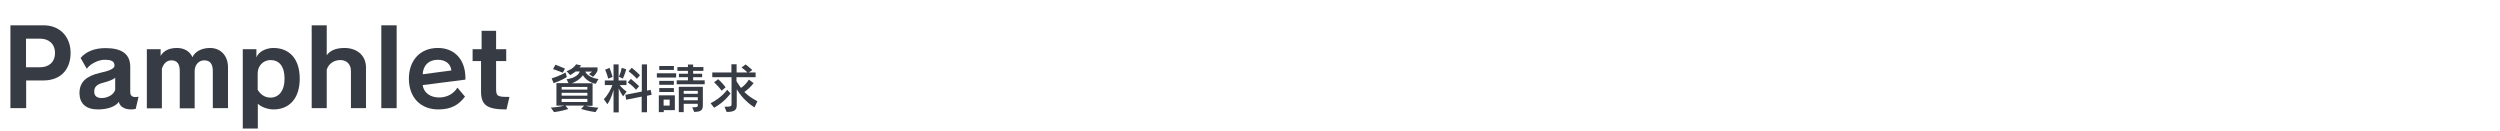 <?xml version="1.0" encoding="utf-8"?>
<!-- Generator: Adobe Illustrator 27.4.1, SVG Export Plug-In . SVG Version: 6.00 Build 0)  -->
<svg version="1.1" xmlns="http://www.w3.org/2000/svg" xmlns:xlink="http://www.w3.org/1999/xlink" x="0px" y="0px"
	 viewBox="0 0 1777.4 93.1" style="enable-background:new 0 0 1777.4 93.1;" xml:space="preserve">
<style type="text/css">
	.st0{fill:none;}
	.st1{fill:#373B43;}
</style>
<g id="レイヤー_1">
	<rect y="0" class="st0" width="1777.4" height="93.1"/>
</g>
<g id="レイヤー_2">
	<g>
		<path class="st1" d="M423.4,79.7c-4.3-0.5-10.3-2.2-10.3-2.2l2.2-2.4H402l2,2.4c0,0-5.2,1.7-10.1,2.2l-2.3-3.2
			c6.1-0.3,9.5-1.4,9.5-1.4h-5.5v-16h8.6l-1.4-2.8c0,0,7.6-0.6,9.4-5.5h-2.9c-2.1,1.6-3.9,2.6-3.9,2.6l-2.6-2.8c0,0,4.6-1.4,6.8-4.9
			l3.5,0.8c-0.2,0.4-0.8,1.2-1.1,1.4h12.8v2.4c0,0-1,2.4-3.2,4.3l-2.9-1.9c1.7-1.2,2.2-1.8,2.2-1.8h-4.8V51c0.5,1,2.5,4.2,9.4,5.2
			l-2,3.4c-4.9-1-7.8-4-9.1-6.1c-2,2.9-5.6,5-7.9,5.7h14.8v16h-5.2c0,0,3.5,0.9,9.3,1.4L423.4,79.7z M403,54.8
			c-4.5,2.8-9.4,4.3-9.4,4.3l-1.4-3.4c0,0,5.4-1.5,9.9-4.2L403,54.8z M400.1,51.7c0,0-2.7-1.2-6.9-2.6l1.7-3.1
			c3.9,1.5,6.8,2.8,6.8,2.8L400.1,51.7z M417.6,61.8h-18.3v1.9h18.3V61.8z M417.6,66h-18.3v2h18.3V66z M417.6,70.3h-18.3v2.2h18.3
			V70.3z"/>
		<path class="st1" d="M436.2,79.7V63.9c0,0-1.6,6.5-4.4,10.2l-2.5-3.6c3.1-3.2,5.1-7.3,6.1-10H430v-3.3h6.2V45.8h3.6v11.4h5.6v3.3
			h-4.8c2,2.8,4.9,4.6,4.9,4.6l-2.5,3.4c0,0-2-2.8-3.1-5.7v17.1H436.2z M432.4,55.9c-0.9-3.7-2.2-6.3-2.2-6.3l3.1-1.4
			c0,0,1.3,3,2.2,6.5L432.4,55.9z M440,54.5c0,0,1.5-3.1,2-6.3l3.2,1.1c-0.8,3.3-2.4,6.6-2.4,6.6L440,54.5z M456.2,79.7v-11l-11,2.2
			l-0.6-3.5l11.7-2.3V45.8h3.7v18.6l2.6-0.5l0.7,3.5l-3.3,0.7v11.7H456.2z M452.2,63.8c-2.6-3.1-5.9-5.2-5.9-5.2l2.2-2.5
			c0,0,3.2,2.5,5.9,5.2L452.2,63.8z M452.8,56c-2.6-2.9-5.9-5.3-5.9-5.3l2.2-2.5c0,0,3.4,2.6,5.9,5.3L452.8,56z"/>
		<path class="st1" d="M467,55.1v-3h13.7v3H467z M471.9,78.3v1.4h-3.5V67.8h11.4v10.5H471.9z M468.7,49.7v-2.8h10.4v2.8H468.7z
			 M468.7,65.4v-2.8h10.4v2.8H468.7z M468.7,60.3v-2.8h10.4v2.8H468.7z M476.1,70.8h-4.3v4.3h4.3V70.8z M481.1,59.9v-2.8h8v-2.2
			h-6.4v-2.5h6.4v-2h-7.5v-2.7h7.5v-1.8h3.7v1.8h7.3v2.7h-7.3v2h6.4v2.5h-6.4v2.2h8.2v2.8H481.1z M492.1,76.3c3.4,0,4-0.3,4-1.2
			v-1.3h-10v5.9h-3.5v-18h17.1v13.3c0,4-2.3,4.4-6.1,4.6L492.1,76.3z M496.1,64.6h-10v2.1h10V64.6z M496.1,69.1h-10v2.2h10V69.1z"/>
		<path class="st1" d="M505.2,73.4c8-4,11.8-9.6,11.8-9.6l2.4,2.6c0,0-3.9,5.9-11.7,10.2L505.2,73.4z M536.4,76.4
			c-7-4.6-10.4-9.4-12.6-12.9v11.3c0,3.2-1.4,4.8-7.2,4.8l-1.5-3.7c4.9,0,5-0.5,5-2V54.9h-13.7v-3.4H520v-5.8h3.7v5.8h7.7
			c-1.8-1.8-4.2-3.5-4.2-3.5l2.9-2.2c0,0,2.5,1.9,4.8,4l-2.5,1.7h4.8v3.4h-13.6v2.8c0.6,1,1.7,2.7,3.2,4.8c2.2-1.4,4.1-3.5,5.6-5.9
			l3.4,2.5c-1.9,2.5-4.4,4.8-6.6,6.3c2.5,2.4,5.1,4.4,9.3,6.6L536.4,76.4z M513.1,64.5c-2.5-3.4-5.4-6-5.4-6l2.9-2.2
			c0,0,2.8,2.5,5.3,5.7L513.1,64.5z"/>
	</g>
	<g>
		<path class="st1" d="M7.4,76.9V18h23.7c11.5,0,19.1,8.2,19.1,19.6c0,11.9-7.2,19.6-19.3,19.6H18.6v19.7H7.4z M28.7,47.8
			c5.7,0,10.4-3.4,10.4-10.1s-4.6-10.2-10.5-10.2H18.5v20.3H28.7z"/>
		<path class="st1" d="M96.5,77.4c-1.1,0.3-2.3,0.4-3.4,0.4c-4.2,0-7.9-1.8-8.6-5.4c-2.6,3.7-8.6,5.4-14.9,5.4
			c-8.5,0-12.9-4.2-13.1-11.2v-0.4c0-8,5-12.2,14.6-14.4c5.7-1.2,10.3-2.8,10.3-5.1c0-3.2-2.2-4.2-7.2-4.2c-3.9,0-10,2.7-12.5,6.4
			l-4.4-7.7c3.8-4.5,9.9-7,17.7-7c11.6,0,17.6,4.2,17.6,13.3v17.9c0,2.6,1.4,3.6,3.7,3.6c0.7,0,1.4-0.1,2.2-0.2L96.5,77.4z
			 M81.9,55.2c-1.4,1.4-4.4,2.5-8.1,3.5C69.7,59.7,67,61.2,67,65v0.5c0.1,2.7,1.9,4.2,5.4,4.2c3.6,0,8.5-2.1,9.5-5.9V55.2z"/>
		<path class="st1" d="M151.3,76.9V50.5c0-5.1-2-7.6-6.1-7.6c-4,0-6.6,3.2-6.8,7.2v26.9h-10.6V50.5c0-5.1-1.9-7.6-6-7.6
			c-3.4,0-5.6,2.5-6.7,6v28.1h-10.7V35h9.8v4.8c1.8-3.3,5.5-5.7,11.6-5.7c5.4,0,9.4,2.6,11,6.6c1.7-4,6.6-6.6,12.5-6.6
			c7.6,0,12.8,5.5,12.8,13.8v29H151.3z"/>
		<path class="st1" d="M172.6,91.5V35h9.7v5.8c1.5-4.2,7.1-6.7,12.1-6.7c11.1,0,18.7,7.5,18.7,21.8c0,14.4-7.7,21.9-18.6,21.9
			c-4.1,0-8.9-1.7-11.2-4.1v17.7H172.6z M183.1,63.7c1.9,3.1,4.8,5.7,9.2,5.7c5.7,0,10-4.5,10-13.5c0-8.9-3.9-13.2-10-13.2
			c-5.1,0-9.1,4.1-9.1,9.4V63.7z"/>
		<path class="st1" d="M249.5,76.9V50.5c0-5-3.2-7.8-7.5-7.8c-4.4,0-8.3,2.4-9.7,6.8v27.4h-10.7V18h10.7v21.3c2-3,6-5.2,12.6-5.2
			c9,0,15.3,5.4,15.3,13.9v28.9H249.5z"/>
		<path class="st1" d="M271.1,76.9V18H282v58.9H271.1z"/>
		<path class="st1" d="M330.6,68.7c-4.5,5.9-9.8,9.1-19,9.1c-12.6,0-20.9-8.5-20.9-21.9c0-12.4,7.5-21.8,20.6-21.8
			c12.1,0,19.6,8.5,19.6,21.4v1.1l-30.4,3.9c0.8,5.7,5.7,8.8,11.7,8.8c5.4,0,10.3-2.5,13-7L330.6,68.7z M320.9,50.1
			c-0.5-4.8-4.2-7.6-9.6-7.6c-6.2,0-10.4,3.6-10.8,10.3L320.9,50.1z"/>
		<path class="st1" d="M360.1,77.8c-13.4,0-18.1-2.7-18.1-12.7V43.4h-6V35h6.4V21.9h10.3V35h7.2v8.4h-7.2v19.5c0,5.7,1,6,9.5,6
			L360.1,77.8z"/>
	</g>
</g>
</svg>
